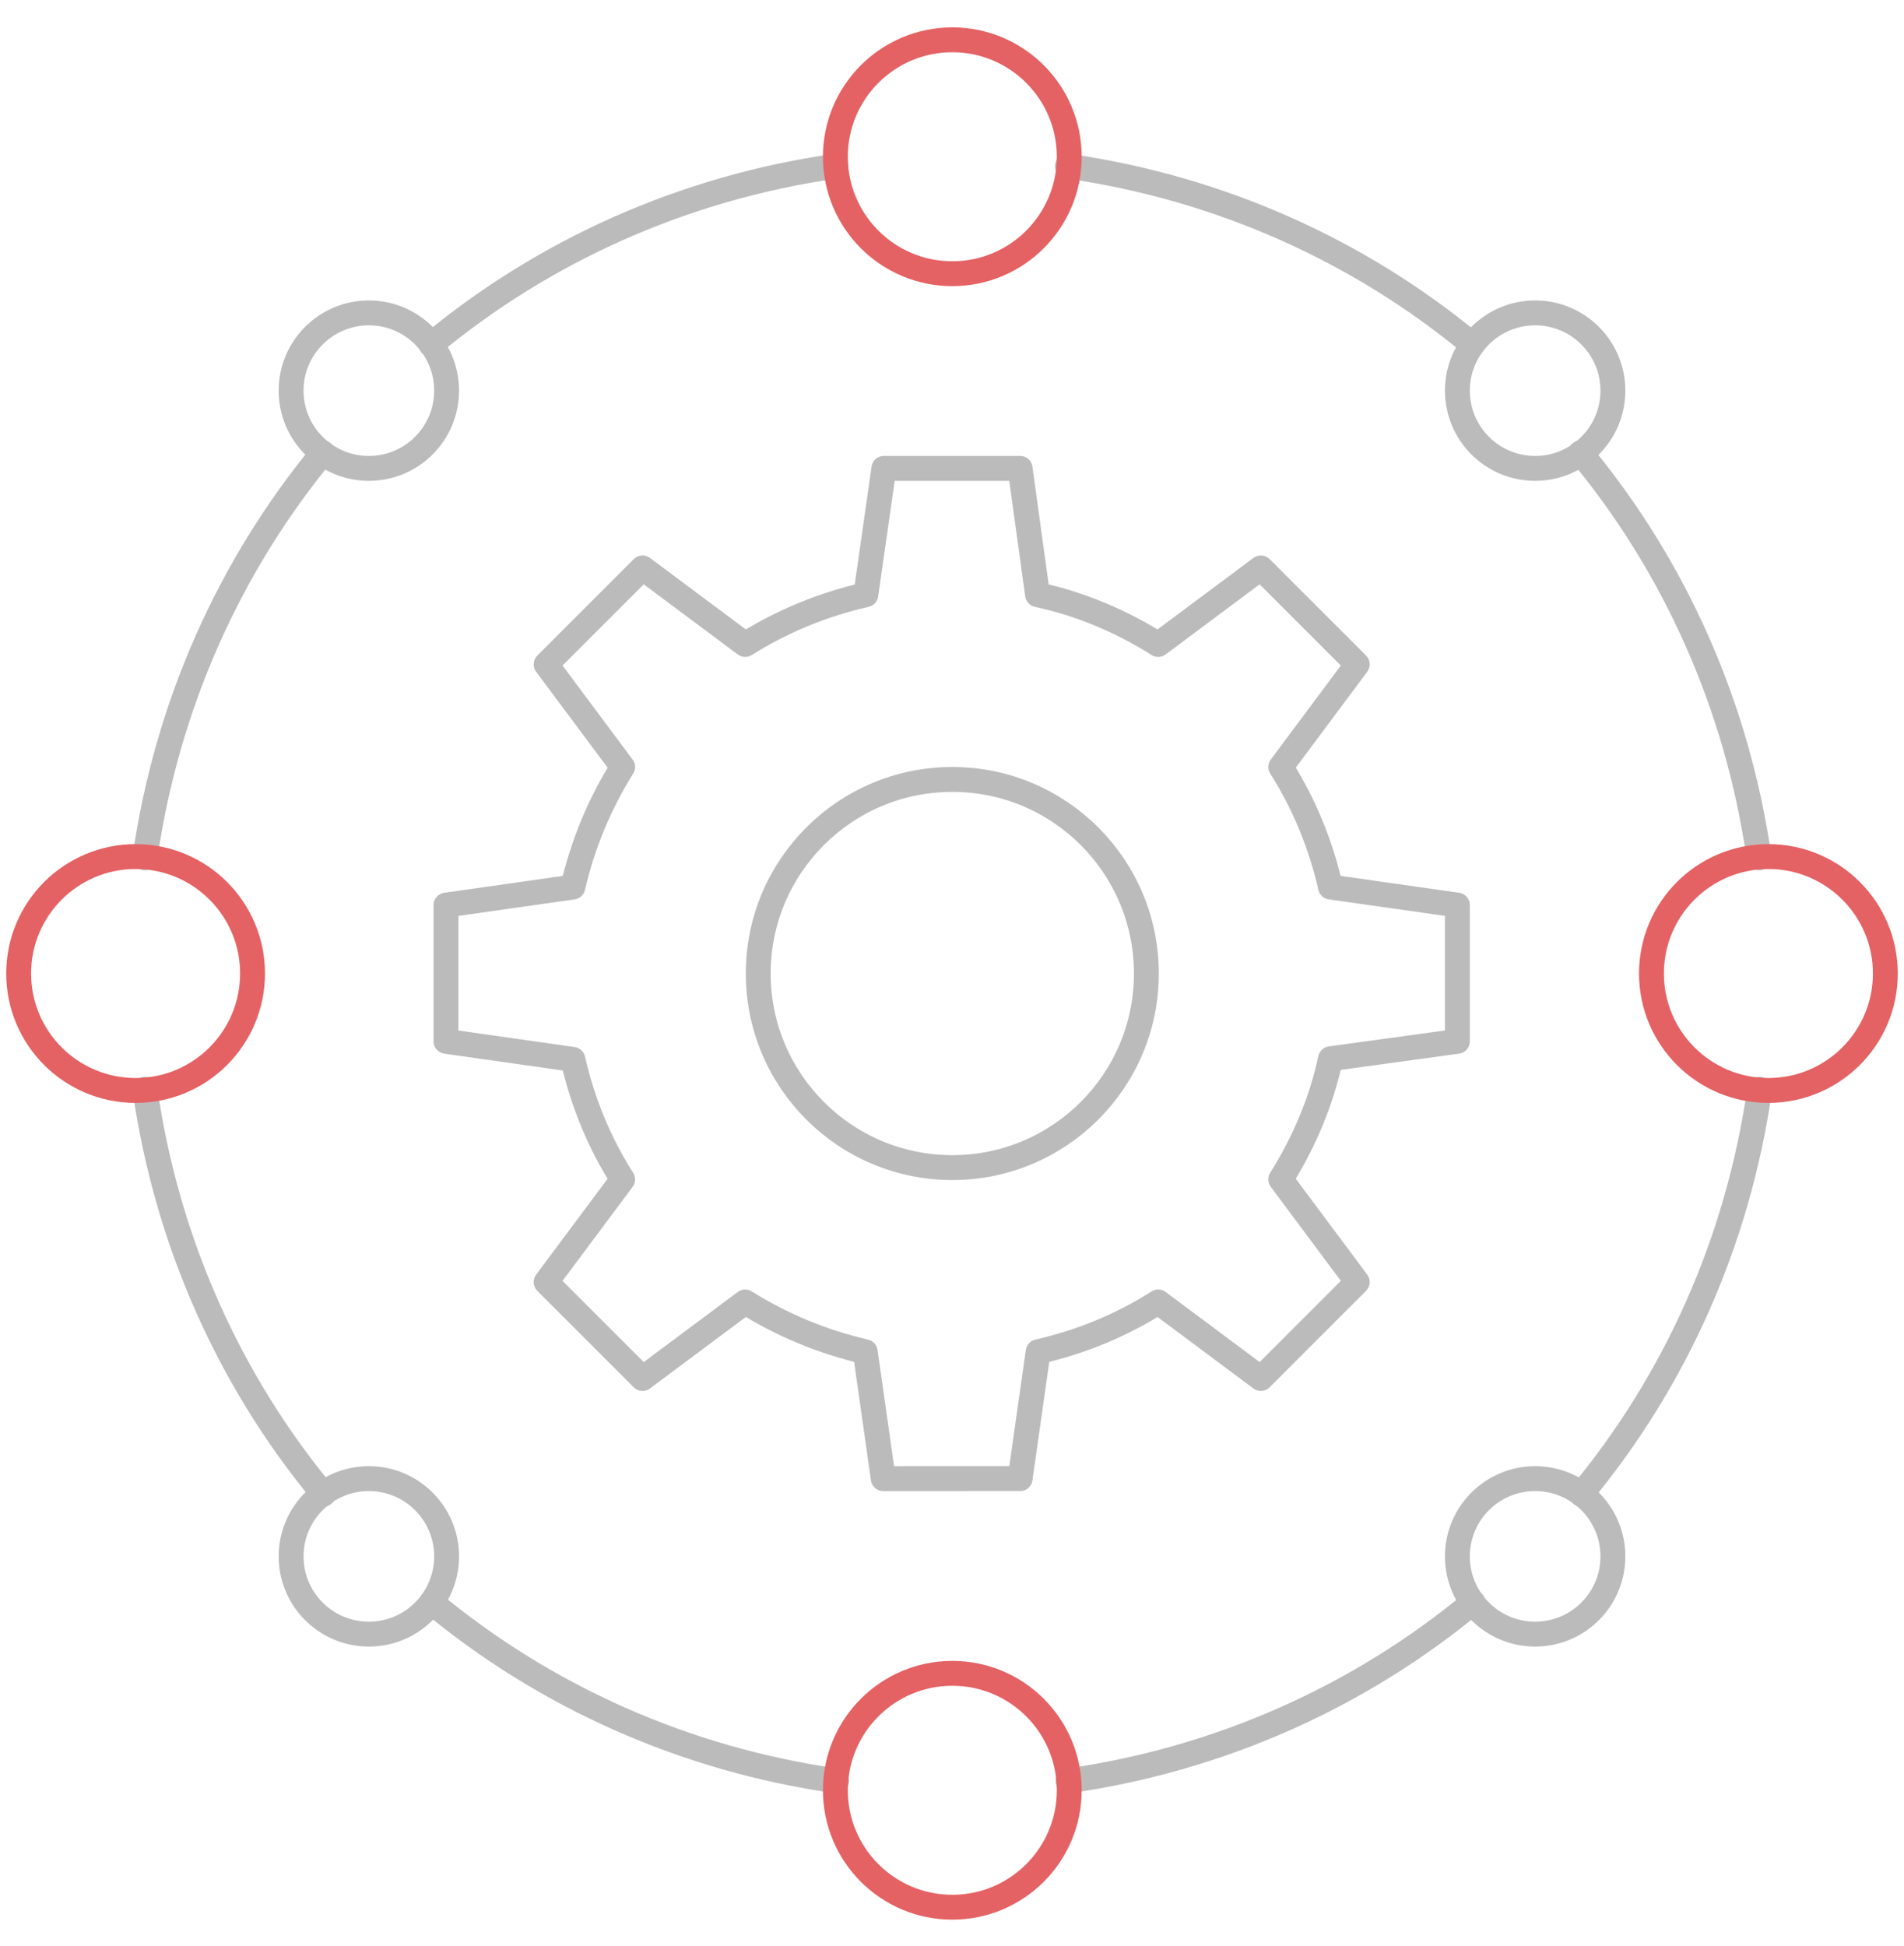<?xml version="1.0" encoding="utf-8"?>
<!-- Generator: Adobe Illustrator 24.0.0, SVG Export Plug-In . SVG Version: 6.00 Build 0)  -->
<svg version="1.1" id="央铋_1" xmlns="http://www.w3.org/2000/svg" xmlns:xlink="http://www.w3.org/1999/xlink" x="0px" y="0px"
	 viewBox="0 0 306.1 312.8" style="enable-background:new 0 0 306.1 312.8;" xml:space="preserve">
<style type="text/css">
	.st0{fill:none;stroke:#BBBBBB;stroke-width:4;stroke-linecap:round;stroke-linejoin:round;stroke-miterlimit:10;}
	.st1{fill:none;stroke:#E46264;stroke-width:4;stroke-linecap:round;stroke-linejoin:round;stroke-miterlimit:10;}
</style>
<g>
	<circle class="st0" cx="246.8" cy="62.8" r="12.5"/>
	<circle class="st0" cx="59.3" cy="62.8" r="12.5"/>
	<circle class="st0" cx="59.3" cy="250.2" r="12.5"/>
	<circle class="st0" cx="246.8" cy="250.2" r="12.5"/>
	<path class="st0" d="M134.4,26.7c-24.5,3.5-46.9,13.6-65.1,28.7"/>
	<path class="st0" d="M236.7,55.4c-18.2-15.1-40.6-25.2-65.1-28.7"/>
	<path class="st0" d="M282.8,137.9c-3.5-24.5-13.6-46.9-28.7-65.1"/>
	<path class="st0" d="M254.2,240.2c15.1-18.2,25.2-40.6,28.7-65.1"/>
	<path class="st0" d="M171.7,286.3c24.5-3.5,46.9-13.6,65.1-28.7"/>
	<path class="st0" d="M69.4,257.6c18.2,15.1,40.6,25.2,65.1,28.7"/>
	<path class="st0" d="M23.3,175.1c3.5,24.5,13.6,46.9,28.7,65.1"/>
	<path class="st0" d="M51.9,72.8C36.9,91,26.8,113.4,23.3,137.9"/>
	<circle class="st0" cx="153.1" cy="156.5" r="31.2"/>
	<path class="st0" d="M234.3,167.4v-21.9l-20.4-2.9c-1.6-7-4.3-13.5-8-19.3l12.3-16.5l-15.5-15.5l-16.5,12.3
		c-5.9-3.7-12.4-6.5-19.4-8L164,75.3h-21.9l-2.9,20.3c-7,1.6-13.5,4.3-19.4,8l-16.5-12.3l-15.5,15.5l12.3,16.5
		c-3.7,5.9-6.4,12.4-8,19.3l-20.4,2.9v21.9l20.4,2.9c1.6,7,4.3,13.5,8,19.3l-12.3,16.5l15.5,15.5l16.5-12.3c5.9,3.7,12.4,6.4,19.3,8
		l2.9,20.4H164l2.9-20.4c7-1.6,13.5-4.3,19.3-8l16.5,12.3l15.5-15.5l-12.3-16.5c3.7-5.9,6.5-12.4,8-19.4L234.3,167.4z"/>
	<circle class="st1" cx="284.3" cy="156.5" r="18.8"/>
	<circle class="st1" cx="153.1" cy="25.2" r="18.8"/>
	<circle class="st1" cx="153.1" cy="287.8" r="18.8"/>
	<circle class="st1" cx="21.8" cy="156.5" r="18.8"/>
</g>
</svg>
